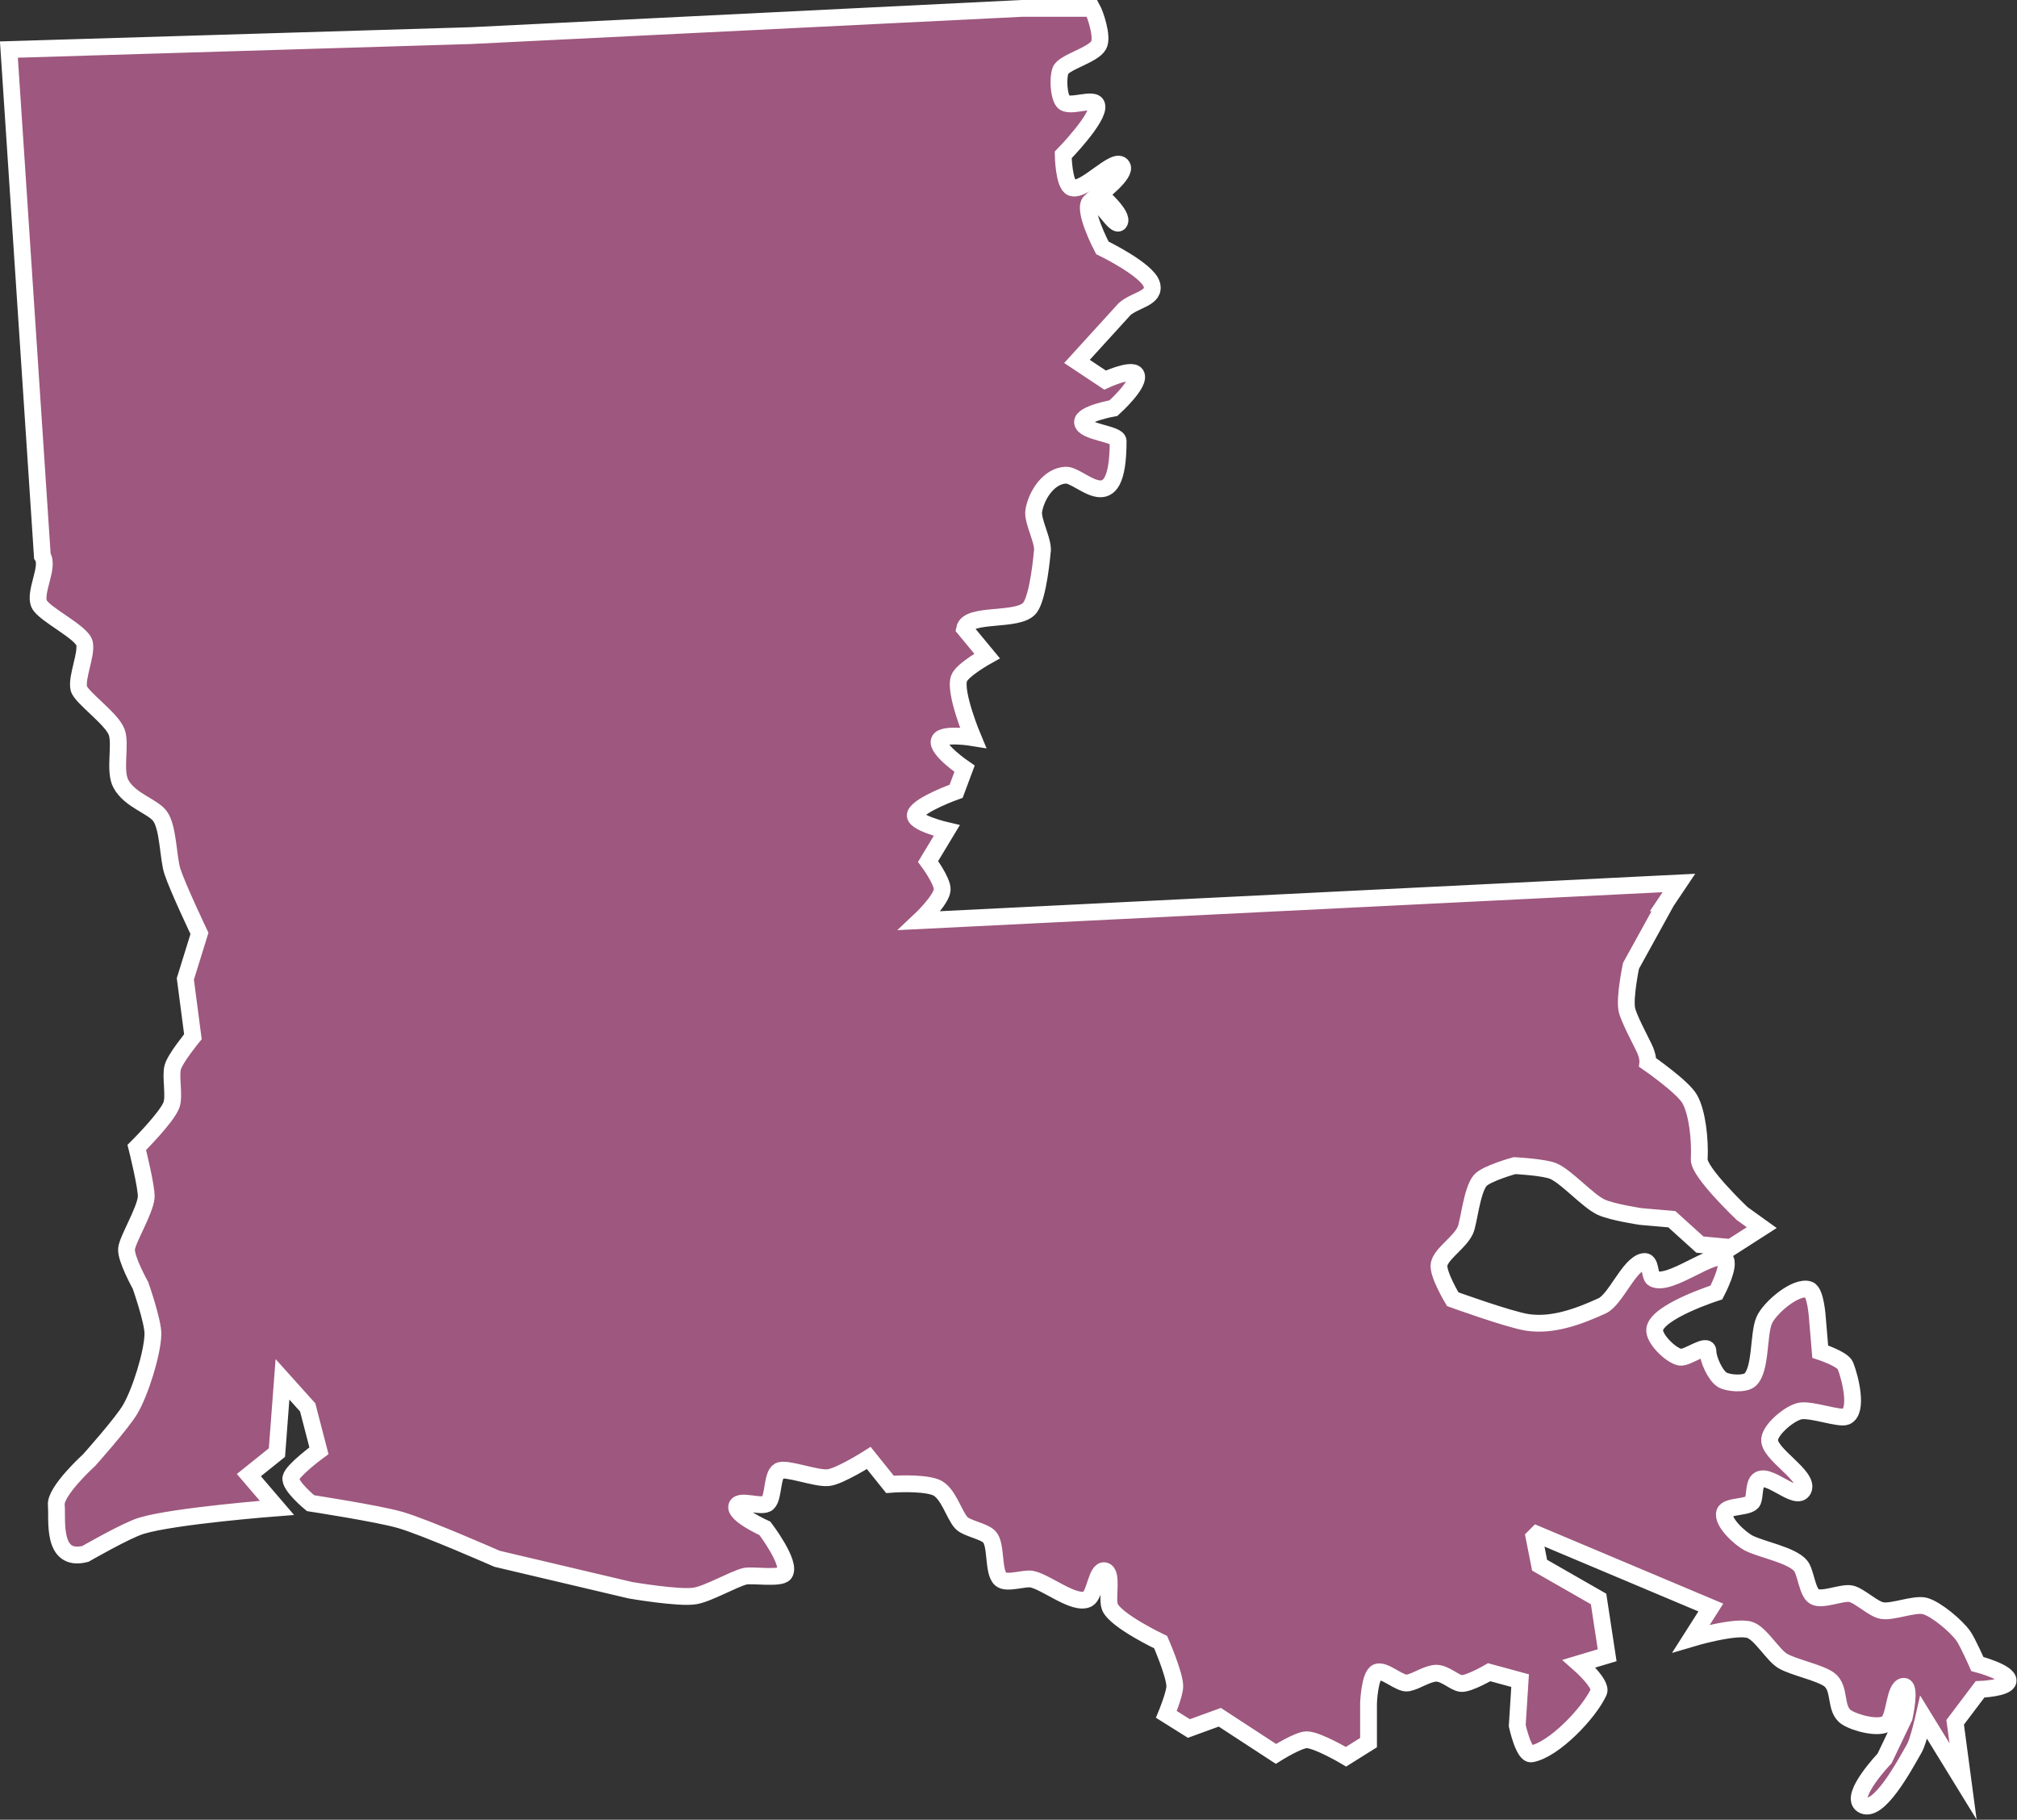 <?xml version="1.0" encoding="UTF-8"?> <svg xmlns="http://www.w3.org/2000/svg" id="Layer_2" data-name="Layer 2" viewBox="0 0 120.03 108.3"><rect x="0" y="0" width="120.03" height="108.3" fill="#333333" stroke="none"/><defs><style> .cls-1 { fill: #9e577e; stroke: #fff; stroke-miterlimit: 10; } </style></defs><g id="Layer_1-2" data-name="Layer 1"><path id="Stroke-87" class="cls-1" d="m99,53.96l-1.94,3.52s-.39,1.85-.25,2.59c.09.48.77,1.75,1.02,2.27.27.55.23.9.23.9,0,0,2.1,1.45,2.5,2.18.44.79.62,2.37.56,3.58-.04.76,2.55,3.22,2.55,3.22l1.17.84-1.84,1.18-1.84-.17-1.67-1.51-1.84-.16s-1.7-.25-2.37-.56c-.79-.37-2.01-1.76-2.81-2.13-.54-.25-2.34-.34-2.34-.34,0,0-1.67.46-2.04.88-.51.59-.68,2.52-.89,2.97-.34.74-1.44,1.39-1.56,2.02-.11.55.81,2.08.81,2.08,0,0,3.31,1.2,4.44,1.38,1.5.23,3.06-.35,4.44-.98.82-.37,1.59-2.46,2.47-2.64.48-.1.33.86.59,1.01.96.54,3.62-1.74,4.25-1.18.38.35-.5,2.01-.5,2.01,0,0-3.51,1.12-3.67,2.18-.08.56.95,1.56,1.5,1.67.42.09,1.67-.91,1.67-.34,0,.47.44,1.43.84,1.68.35.22,1.36.29,1.67,0,.66-.62.48-2.69.83-3.52.31-.75,1.91-2.11,2.67-1.84.41.15.5,1.68.5,1.68l.17,2.01s1.35.44,1.5.84c.29.74.77,2.68.05,3.02-.39.18-2.04-.44-2.72-.33-.61.1-1.76,1.05-1.84,1.67-.11.9,2.4,2.2,2,3.02-.4.79-2.18-1.2-2.73-.5-.2.25-.15.88-.27,1.17-.17.42-1.51.25-1.67.67-.21.55.92,1.58,1.44,1.84.75.38,2.53.7,3.07,1.34.32.39.39,1.6.83,1.84.48.26,1.64-.28,2.17-.17.51.11,1.32.91,1.84,1,.63.12,1.95-.44,2.57-.27.69.2,1.85,1.19,2.27,1.77.27.38.84,1.68.84,1.68,0,0,1.89.49,1.83,1.01-.05.44-1.67.5-1.67.5l-1.48,1.96.47,3.52-2.34-3.81s-.32,1.42-.56,1.84c-.57.99-2.16,3.99-3.11,3.35-.78-.53,1.34-2.75,1.34-2.75l1.17-2.45s.43-1.93-.06-1.84c-.54.1-.48,1.8-.94,2.18-.48.39-1.93,0-2.44-.34-.73-.48-.32-1.71-1.02-2.24-.56-.42-2.13-.73-2.77-1.11-.58-.34-1.31-1.62-1.94-1.84-.83-.3-3.51.5-3.51.5l1.17-1.84-10.35-4.36-.17.17.33,1.67,3.51,2.01.51,3.35-1.67.5s1.38,1.21,1.17,1.68c-.56,1.24-2.67,3.46-4.01,3.69-.46.08-.84-1.68-.84-1.68l.17-2.68-1.84-.5s-1.22.71-1.67.67c-.4-.04-.97-.63-1.5-.61-.56.03-1.12.47-1.67.58-.48.09-1.39-.83-1.84-.64-.44.19-.5,1.84-.5,1.84v2.35l-1.34.84s-1.7-1.01-2.34-1.01c-.5,0-1.83.84-1.83.84l-3.34-2.18-1.84.67-1.34-.84s.51-1.24.5-1.68c0-.69-.84-2.62-.84-2.62,0,0-2.62-1.24-3.01-2.07-.23-.5.2-2.08-.33-2.18-.48-.09-.57,1.46-1,1.68-.79.4-2.47-1.02-3.34-1.18-.45-.08-1.49.31-1.84,0-.48-.43-.23-2.03-.67-2.51-.31-.35-1.35-.5-1.67-.84-.45-.48-.78-1.83-1.54-2.12-.88-.32-2.71-.17-2.71-.17l-1.26-1.57s-1.75,1.11-2.41,1.17c-.74.08-2.52-.63-2.93-.4-.44.25-.3,1.56-.67,1.91-.33.32-1.66-.26-1.84.17-.2.5,1.67,1.34,1.67,1.34,0,0,1.59,2.09,1.17,2.68-.24.34-1.95.07-2.36.17-.69.17-2.18,1.04-2.97,1.17-.95.16-3.85-.34-3.85-.34l-7.93-1.87s-4.27-1.88-5.76-2.31c-1.3-.38-5.34-1-5.34-1,0,0-1.27-1.04-1.17-1.51.1-.46,1.67-1.61,1.67-1.61l-.67-2.58-1.5-1.67-.33,4.36-1.67,1.34,1.67,1.95s-6.13.47-8.08,1.07c-.89.27-3.32,1.67-3.32,1.67-2.04.51-1.65-2.07-1.73-2.91-.08-.83,1.96-2.68,1.96-2.68,0,0,1.95-2.18,2.44-3.02.59-1,1.32-3.3,1.35-4.46.02-.75-.74-2.91-.74-2.91,0,0-.89-1.6-.83-2.18.05-.54,1.09-2.24,1.17-3.05.05-.55-.56-2.98-.56-2.98,0,0,1.77-1.76,2.06-2.52.2-.53-.07-1.71.08-2.25.14-.53,1.2-1.82,1.2-1.82l-.45-3.44.84-2.71s-1.3-2.73-1.61-3.69c-.26-.8-.24-2.62-.74-3.29-.45-.6-1.77-.92-2.32-1.91-.43-.77.02-2.37-.26-3.1-.3-.8-2.13-2.07-2.25-2.59-.15-.66.48-2.02.34-2.68-.14-.66-2.39-1.72-2.69-2.33-.34-.7.62-2.23.18-2.87L.53,2.95l27.49-.83L60.8.5h4.19c.18.32.66,1.7.39,2.19-.33.6-2.09,1.01-2.27,1.51-.16.43-.12,1.48.16,1.84.35.44,1.87-.31,2,.23.18.72-2,2.95-2,2.95,0,0,.03,1.78.51,1.95.77.27,2.62-1.94,3-1.28.27.46-1.34,1.67-1.34,1.67,0,0,1.47,1.26,1.17,1.68-.26.35-1.2-1.52-1.67-1.28-.64.33.66,2.79.66,2.79,0,0,2.69,1.3,2.94,2.18.24.82-.96.9-1.61,1.46l-2.84,3.12,1.67,1.11s1.58-.73,1.84-.34c.33.51-1.34,2.01-1.34,2.01,0,0-1.87.33-1.84.84.04.6,2.12.67,2.12,1.12,0,4.88-2.19,1.99-3.12,2.03-.98.04-1.73,1.14-1.9,2.11-.11.63.65,1.89.5,2.51,0,0-.22,2.61-.73,3.27-.67.87-3.69.25-3.89,1.25l1.34,1.62s-1.49.83-1.67,1.34c-.29.85.83,3.52.83,3.52,0,0-1.82-.3-2,.17-.21.52,1.5,1.68,1.5,1.68l-.5,1.34s-2.17.77-2.42,1.36c-.21.5,1.86.98,1.86.98l-1.11,1.84s.87,1.17.84,1.68c-.04.62-1.34,1.84-1.34,1.84l45.18-2.24-.94,1.4Z"></path></g></svg> 